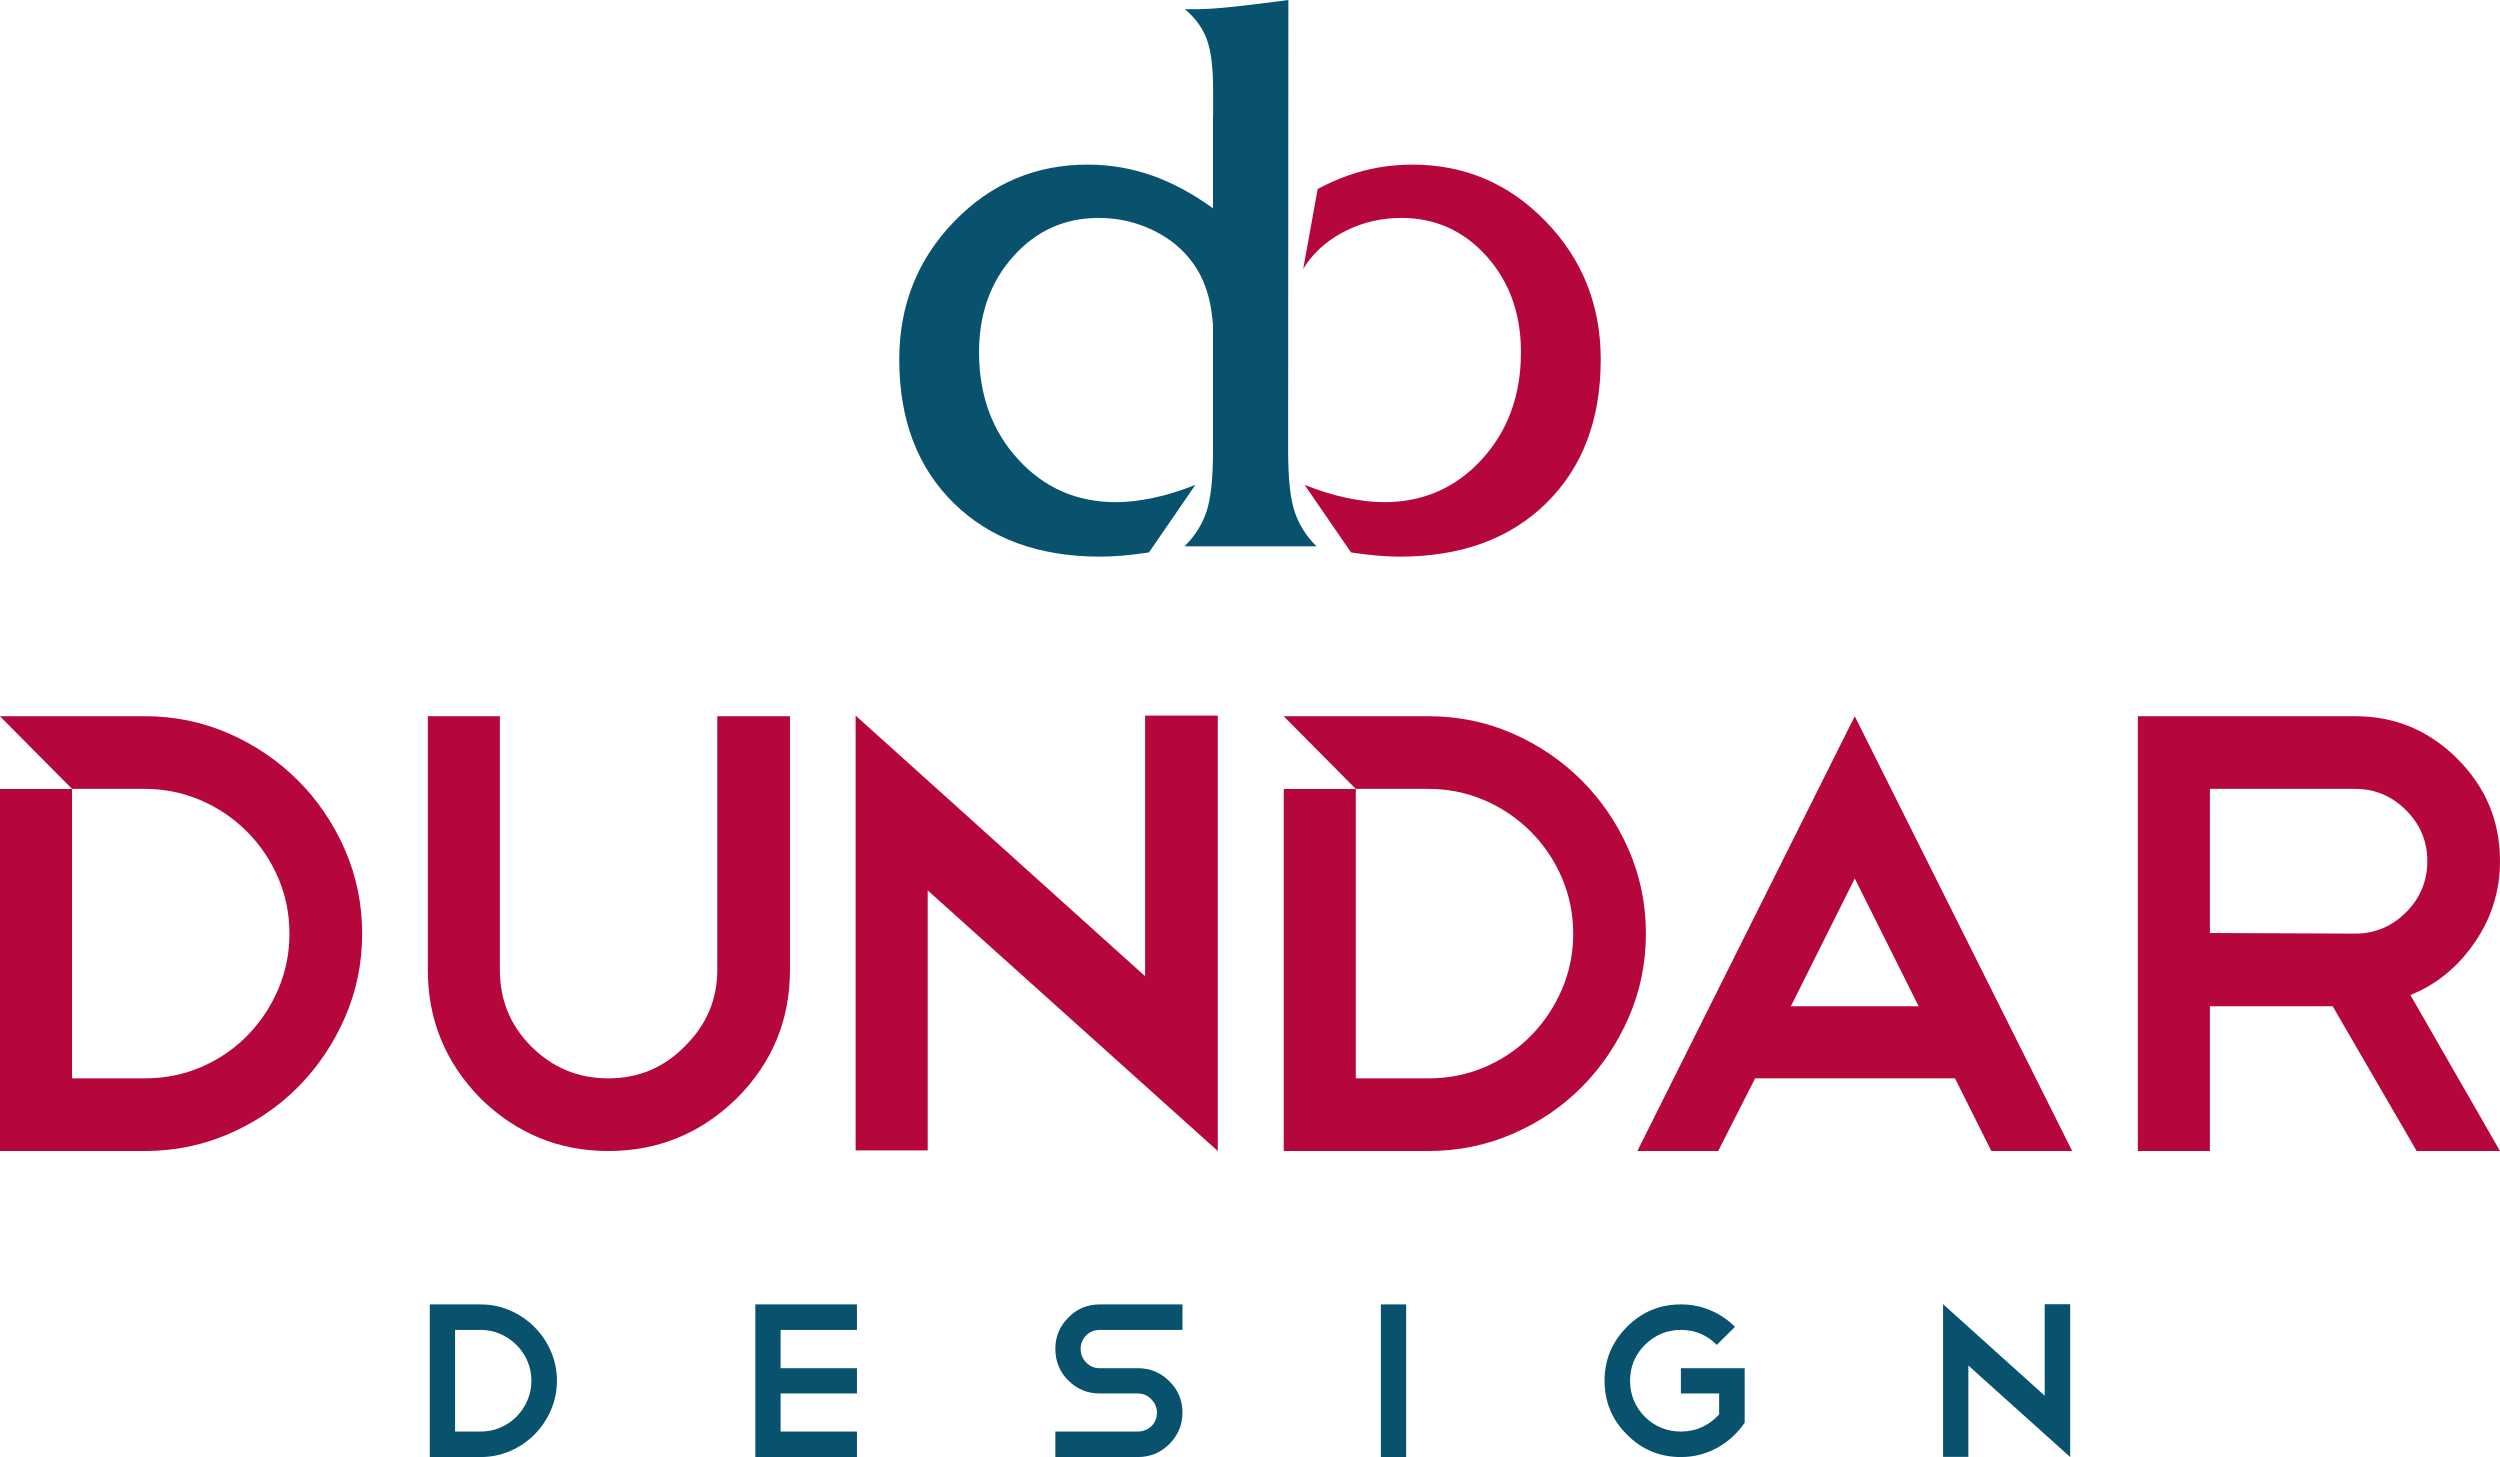 <?xml version="1.0" encoding="UTF-8"?>
<svg xmlns="http://www.w3.org/2000/svg" xmlns:xlink="http://www.w3.org/1999/xlink" width="745.03pt" height="434.22pt" viewBox="0 0 745.03 434.22" version="1.1">
<defs>
<clipPath id="clip1">
  <path d="M 128 388 L 166 388 L 166 434.219 L 128 434.219 Z M 128 388 "/>
</clipPath>
<clipPath id="clip2">
  <path d="M 225 388 L 256 388 L 256 434.219 L 225 434.219 Z M 225 388 "/>
</clipPath>
<clipPath id="clip3">
  <path d="M 314 388 L 353 388 L 353 434.219 L 314 434.219 Z M 314 388 "/>
</clipPath>
<clipPath id="clip4">
  <path d="M 411 388 L 420 388 L 420 434.219 L 411 434.219 Z M 411 388 "/>
</clipPath>
<clipPath id="clip5">
  <path d="M 478 388 L 520 388 L 520 434.219 L 478 434.219 Z M 478 388 "/>
</clipPath>
<clipPath id="clip6">
  <path d="M 579 388 L 617 388 L 617 434.219 L 579 434.219 Z M 579 388 "/>
</clipPath>
<clipPath id="clip7">
  <path d="M 637 213 L 745.031 213 L 745.031 344 L 637 344 Z M 637 213 "/>
</clipPath>
</defs>
<g id="surface1">
<g clip-path="url(#clip1)" clip-rule="nonzero">
<path style=" stroke:none;fill-rule:nonzero;fill:rgb(3.499%,32.199%,43.1%);fill-opacity:1;" d="M 143.227 426.617 C 145.324 426.617 147.289 426.223 149.125 425.438 C 150.961 424.648 152.566 423.559 153.941 422.16 C 155.32 420.762 156.402 419.145 157.188 417.309 C 157.973 415.473 158.367 413.527 158.367 411.477 C 158.367 409.422 157.973 407.477 157.188 405.641 C 156.402 403.805 155.309 402.188 153.91 400.789 C 152.512 399.391 150.895 398.301 149.059 397.512 C 147.223 396.727 145.277 396.332 143.227 396.332 L 135.621 396.332 L 135.621 426.617 Z M 128.082 388.73 L 143.227 388.73 C 146.328 388.73 149.258 389.332 152.008 390.531 C 154.762 391.734 157.176 393.371 159.254 395.449 C 161.328 397.523 162.965 399.938 164.168 402.691 C 165.371 405.445 165.973 408.371 165.973 411.477 C 165.973 414.578 165.371 417.508 164.168 420.258 C 162.965 423.012 161.34 425.426 159.285 427.504 C 157.23 429.578 154.816 431.215 152.043 432.418 C 149.266 433.621 146.328 434.219 143.227 434.219 L 128.082 434.219 "/>
</g>
<g clip-path="url(#clip2)" clip-rule="nonzero">
<path style=" stroke:none;fill-rule:nonzero;fill:rgb(3.499%,32.199%,43.1%);fill-opacity:1;" d="M 255.379 388.73 L 255.379 396.332 L 232.633 396.332 L 232.633 407.738 L 255.379 407.738 L 255.379 415.277 L 232.633 415.277 L 232.633 426.617 L 255.379 426.617 L 255.379 434.219 L 225.098 434.219 L 225.098 388.73 "/>
</g>
<g clip-path="url(#clip3)" clip-rule="nonzero">
<path style=" stroke:none;fill-rule:nonzero;fill:rgb(3.499%,32.199%,43.1%);fill-opacity:1;" d="M 327.746 415.277 C 324.074 415.277 320.949 413.988 318.371 411.41 C 315.793 408.832 314.504 405.684 314.504 401.969 C 314.504 398.344 315.793 395.242 318.371 392.66 C 320.902 390.039 324.027 388.73 327.746 388.73 L 352.391 388.73 L 352.391 396.332 L 327.746 396.332 C 326.957 396.332 326.215 396.477 325.516 396.758 C 324.816 397.043 324.203 397.449 323.68 397.973 C 323.156 398.496 322.754 399.109 322.469 399.809 C 322.184 400.508 322.043 401.227 322.043 401.969 C 322.043 403.543 322.59 404.898 323.68 406.035 C 324.773 407.172 326.129 407.738 327.746 407.738 L 339.086 407.738 C 342.758 407.738 345.879 409.027 348.461 411.605 C 351.078 414.184 352.391 417.309 352.391 420.98 C 352.391 424.605 351.078 427.73 348.461 430.352 C 345.879 432.93 342.758 434.219 339.086 434.219 L 314.504 434.219 L 314.504 426.617 L 339.086 426.617 C 339.871 426.617 340.613 426.477 341.312 426.191 C 342.012 425.906 342.625 425.516 343.148 425.012 C 343.676 424.508 344.078 423.91 344.359 423.207 C 344.645 422.508 344.789 421.766 344.789 420.98 C 344.789 419.449 344.219 418.117 343.082 416.98 C 341.988 415.844 340.656 415.277 339.086 415.277 "/>
</g>
<g clip-path="url(#clip4)" clip-rule="nonzero">
<path style=" stroke:none;fill-rule:nonzero;fill:rgb(3.499%,32.199%,43.1%);fill-opacity:1;" d="M 411.516 434.219 L 419.055 434.219 L 419.055 388.73 L 411.516 388.73 Z M 411.516 434.219 "/>
</g>
<g clip-path="url(#clip5)" clip-rule="nonzero">
<path style=" stroke:none;fill-rule:nonzero;fill:rgb(3.499%,32.199%,43.1%);fill-opacity:1;" d="M 500.926 388.73 C 504.07 388.73 507.02 389.32 509.773 390.5 C 512.527 391.68 514.953 393.316 517.051 395.414 L 511.609 400.789 C 508.68 397.82 505.117 396.332 500.926 396.332 C 496.773 396.332 493.191 397.82 490.176 400.789 C 487.246 403.762 485.781 407.324 485.781 411.477 C 485.781 415.629 487.246 419.211 490.176 422.227 C 493.191 425.152 496.773 426.617 500.926 426.617 C 503.195 426.617 505.305 426.168 507.25 425.273 C 509.195 424.379 510.887 423.121 512.328 421.504 L 512.328 415.277 L 500.926 415.277 L 500.926 407.738 L 519.934 407.738 L 519.934 423.996 C 518.887 425.523 517.672 426.922 516.297 428.191 C 514.922 429.457 513.422 430.539 511.805 431.434 C 510.188 432.332 508.465 433.02 506.629 433.5 C 504.793 433.98 502.891 434.219 500.926 434.219 C 494.633 434.219 489.277 431.992 484.863 427.535 C 480.406 423.121 478.18 417.77 478.18 411.477 C 478.18 405.227 480.406 399.871 484.863 395.414 C 489.277 390.957 494.633 388.73 500.926 388.73 "/>
</g>
<g clip-path="url(#clip6)" clip-rule="nonzero">
<path style=" stroke:none;fill-rule:nonzero;fill:rgb(3.499%,32.199%,43.1%);fill-opacity:1;" d="M 579.059 388.664 L 609.344 415.934 L 609.344 388.664 L 616.945 388.664 L 616.945 434.156 L 616.945 434.09 L 616.945 434.219 L 586.598 406.953 L 586.598 434.156 L 579.059 434.156 "/>
</g>
<path style=" stroke:none;fill-rule:nonzero;fill:rgb(71.399%,3.099%,23.9%);fill-opacity:1;" d="M 460.637 65.973 C 449.703 54.695 436.457 49.055 420.91 49.055 C 414.207 49.055 407.746 50.16 401.535 52.367 C 398.562 53.426 395.613 54.758 392.68 56.324 L 388.363 80.191 C 388.652 79.719 388.93 79.23 389.246 78.777 C 392.219 74.508 396.242 71.137 401.309 68.66 C 406.379 66.184 411.805 64.945 417.598 64.945 C 427.734 64.945 436.215 68.758 443.031 76.375 C 449.855 83.996 453.266 93.523 453.266 104.953 C 453.266 117.758 449.379 128.41 441.605 136.906 C 433.828 145.406 424.113 149.652 412.453 149.652 C 409.102 149.652 405.422 149.234 401.422 148.395 C 397.422 147.559 393.211 146.262 388.789 144.508 L 402.621 164.629 C 405.672 165.086 408.359 165.406 410.684 165.602 C 413.008 165.789 415.16 165.887 417.141 165.887 C 435.43 165.887 449.988 160.57 460.809 149.938 C 471.633 139.309 477.039 125.035 477.039 107.129 C 477.039 90.973 471.574 77.254 460.637 65.973 "/>
<path style=" stroke:none;fill-rule:nonzero;fill:rgb(3.499%,32.199%,43.1%);fill-opacity:1;" d="M 383.883 134.469 C 383.883 134.469 383.949 0.008 383.949 0.004 C 376.477 0.996 370.668 1.703 366.531 2.117 C 362.395 2.539 358.922 2.746 356.105 2.746 L 353.094 2.746 C 356.148 5.262 358.32 8.219 359.602 11.605 C 360.883 15 361.531 20.09 361.531 26.867 L 361.531 34.523 L 361.484 34.523 L 361.484 62.078 C 355.578 57.785 349.582 54.539 343.492 52.371 C 337.277 50.16 330.82 49.055 324.117 49.055 C 308.57 49.055 295.324 54.695 284.391 65.973 C 273.453 77.254 267.988 90.969 267.988 107.129 C 267.988 125.035 273.398 139.309 284.223 149.938 C 295.043 160.57 309.602 165.887 327.891 165.887 C 329.867 165.887 332.023 165.789 334.348 165.602 C 336.672 165.406 339.359 165.086 342.406 164.629 L 356.234 144.508 C 351.816 146.262 347.609 147.559 343.605 148.395 C 339.605 149.234 335.93 149.652 332.574 149.652 C 320.914 149.652 311.199 145.406 303.426 136.906 C 295.652 128.41 291.766 117.758 291.766 104.953 C 291.766 93.523 295.176 83.996 301.996 76.375 C 308.816 68.758 317.297 64.945 327.434 64.945 C 333.223 64.945 338.652 66.184 343.723 68.66 C 348.785 71.137 352.809 74.508 355.777 78.777 C 357.91 81.824 359.457 85.391 360.41 89.465 C 360.891 91.527 361.25 93.984 361.484 96.836 L 361.484 134.469 C 361.484 142.535 360.852 148.508 359.578 152.387 C 358.352 156.121 356.266 159.477 353.348 162.465 C 353.309 162.496 353.277 162.535 353.238 162.57 L 353.254 162.57 C 353.172 162.648 353.109 162.734 353.027 162.816 L 392.34 162.816 C 389.242 159.742 387.059 156.266 385.789 152.387 C 384.516 148.508 383.883 142.535 383.883 134.469 "/>
<path style=" stroke:none;fill-rule:nonzero;fill:rgb(71.399%,3.099%,23.9%);fill-opacity:1;" d="M 235.422 289.059 C 235.422 303.996 230.129 316.758 219.547 327.336 C 208.844 337.793 196.086 343.02 181.27 343.02 C 166.582 343.02 153.887 337.793 143.184 327.336 C 132.727 316.633 127.496 303.875 127.496 289.059 L 127.496 213.438 L 148.969 213.438 L 148.969 289.059 C 148.969 298.02 152.078 305.617 158.305 311.84 C 164.652 318.188 172.309 321.359 181.27 321.359 C 190.234 321.359 197.824 318.188 204.051 311.84 C 210.52 305.488 213.762 297.898 213.762 289.059 L 213.762 213.438 L 235.422 213.438 "/>
<path style=" stroke:none;fill-rule:nonzero;fill:rgb(71.399%,3.099%,23.9%);fill-opacity:1;" d="M 254.992 213.254 L 341.258 290.926 L 341.258 213.254 L 362.914 213.254 L 362.914 342.832 L 362.914 342.645 L 362.914 343.02 L 276.465 265.344 L 276.465 342.832 L 254.992 342.832 "/>
<path style=" stroke:none;fill-rule:nonzero;fill:rgb(71.399%,3.099%,23.9%);fill-opacity:1;" d="M 533.699 299.887 L 571.789 299.887 L 552.742 261.797 Z M 582.617 321.359 L 523.055 321.359 L 512.039 343.02 L 487.953 343.02 L 552.742 213.438 L 617.535 343.02 L 593.445 343.02 "/>
<g clip-path="url(#clip7)" clip-rule="nonzero">
<path style=" stroke:none;fill-rule:nonzero;fill:rgb(71.399%,3.099%,23.9%);fill-opacity:1;" d="M 701.898 235.098 L 658.582 235.098 L 658.582 278.043 L 701.898 278.23 C 707.75 278.23 712.789 276.113 717.023 271.879 C 721.254 267.652 723.371 262.547 723.371 256.57 C 723.371 250.723 721.254 245.68 717.023 241.445 C 712.789 237.215 707.75 235.098 701.898 235.098 M 720.199 343.02 L 695.176 299.887 L 658.582 299.887 L 658.582 343.02 L 637.109 343.02 L 637.109 213.438 L 701.898 213.438 C 713.727 213.438 723.867 217.672 732.336 226.137 C 740.797 234.602 745.031 244.746 745.031 256.57 C 745.031 265.531 742.48 273.688 737.375 281.031 C 732.395 288.25 726.047 293.418 718.328 296.527 L 745.031 343.02 "/>
</g>
<path style=" stroke:none;fill-rule:nonzero;fill:rgb(71.399%,3.099%,23.9%);fill-opacity:1;" d="M 102.789 253.211 C 99.363 245.367 94.695 238.488 88.785 232.574 C 82.871 226.664 75.992 221.996 68.152 218.57 C 60.309 215.148 51.969 213.438 43.133 213.438 L 0 213.438 L 0 213.469 L 21.473 235.109 L 21.473 235.098 L 43.133 235.098 C 48.98 235.098 54.523 236.219 59.75 238.461 C 64.977 240.699 69.582 243.812 73.566 247.793 C 77.547 251.781 80.664 256.383 82.902 261.613 C 85.141 266.84 86.262 272.379 86.262 278.23 C 86.262 284.082 85.141 289.621 82.902 294.848 C 80.664 300.074 77.582 304.684 73.66 308.664 C 69.738 312.648 65.164 315.758 59.938 318 C 54.707 320.242 49.105 321.359 43.133 321.359 L 21.473 321.359 L 21.473 235.141 L 0 235.141 L 0 343.02 L 43.133 343.02 C 51.969 343.02 60.34 341.309 68.246 337.887 C 76.148 334.465 83.023 329.797 88.879 323.883 C 94.727 317.973 99.363 311.094 102.789 303.25 C 106.211 295.406 107.922 287.07 107.922 278.23 C 107.922 269.391 106.211 261.051 102.789 253.211 "/>
<path style=" stroke:none;fill-rule:nonzero;fill:rgb(71.399%,3.099%,23.9%);fill-opacity:1;" d="M 485.363 253.211 C 481.938 245.367 477.27 238.488 471.355 232.574 C 465.441 226.664 458.566 221.996 450.727 218.57 C 442.883 215.148 434.539 213.438 425.703 213.438 L 382.574 213.438 L 382.574 213.469 L 404.047 235.109 L 404.047 235.098 L 425.703 235.098 C 431.555 235.098 437.094 236.219 442.324 238.461 C 447.551 240.699 452.156 243.812 456.141 247.793 C 460.121 251.781 463.234 256.383 465.477 261.613 C 467.715 266.84 468.836 272.379 468.836 278.23 C 468.836 284.082 467.715 289.621 465.477 294.848 C 463.234 300.074 460.152 304.684 456.23 308.664 C 452.312 312.648 447.738 315.758 442.508 318 C 437.281 320.242 431.68 321.363 425.703 321.363 L 404.047 321.363 L 404.047 235.141 L 382.574 235.141 L 382.574 343.02 L 425.703 343.02 C 434.539 343.02 442.91 341.309 450.816 337.887 C 458.723 334.465 465.598 329.797 471.449 323.883 C 477.297 317.973 481.938 311.094 485.363 303.25 C 488.785 295.406 490.496 287.07 490.496 278.23 C 490.496 269.391 488.785 261.051 485.363 253.211 "/>
</g>
</svg>
